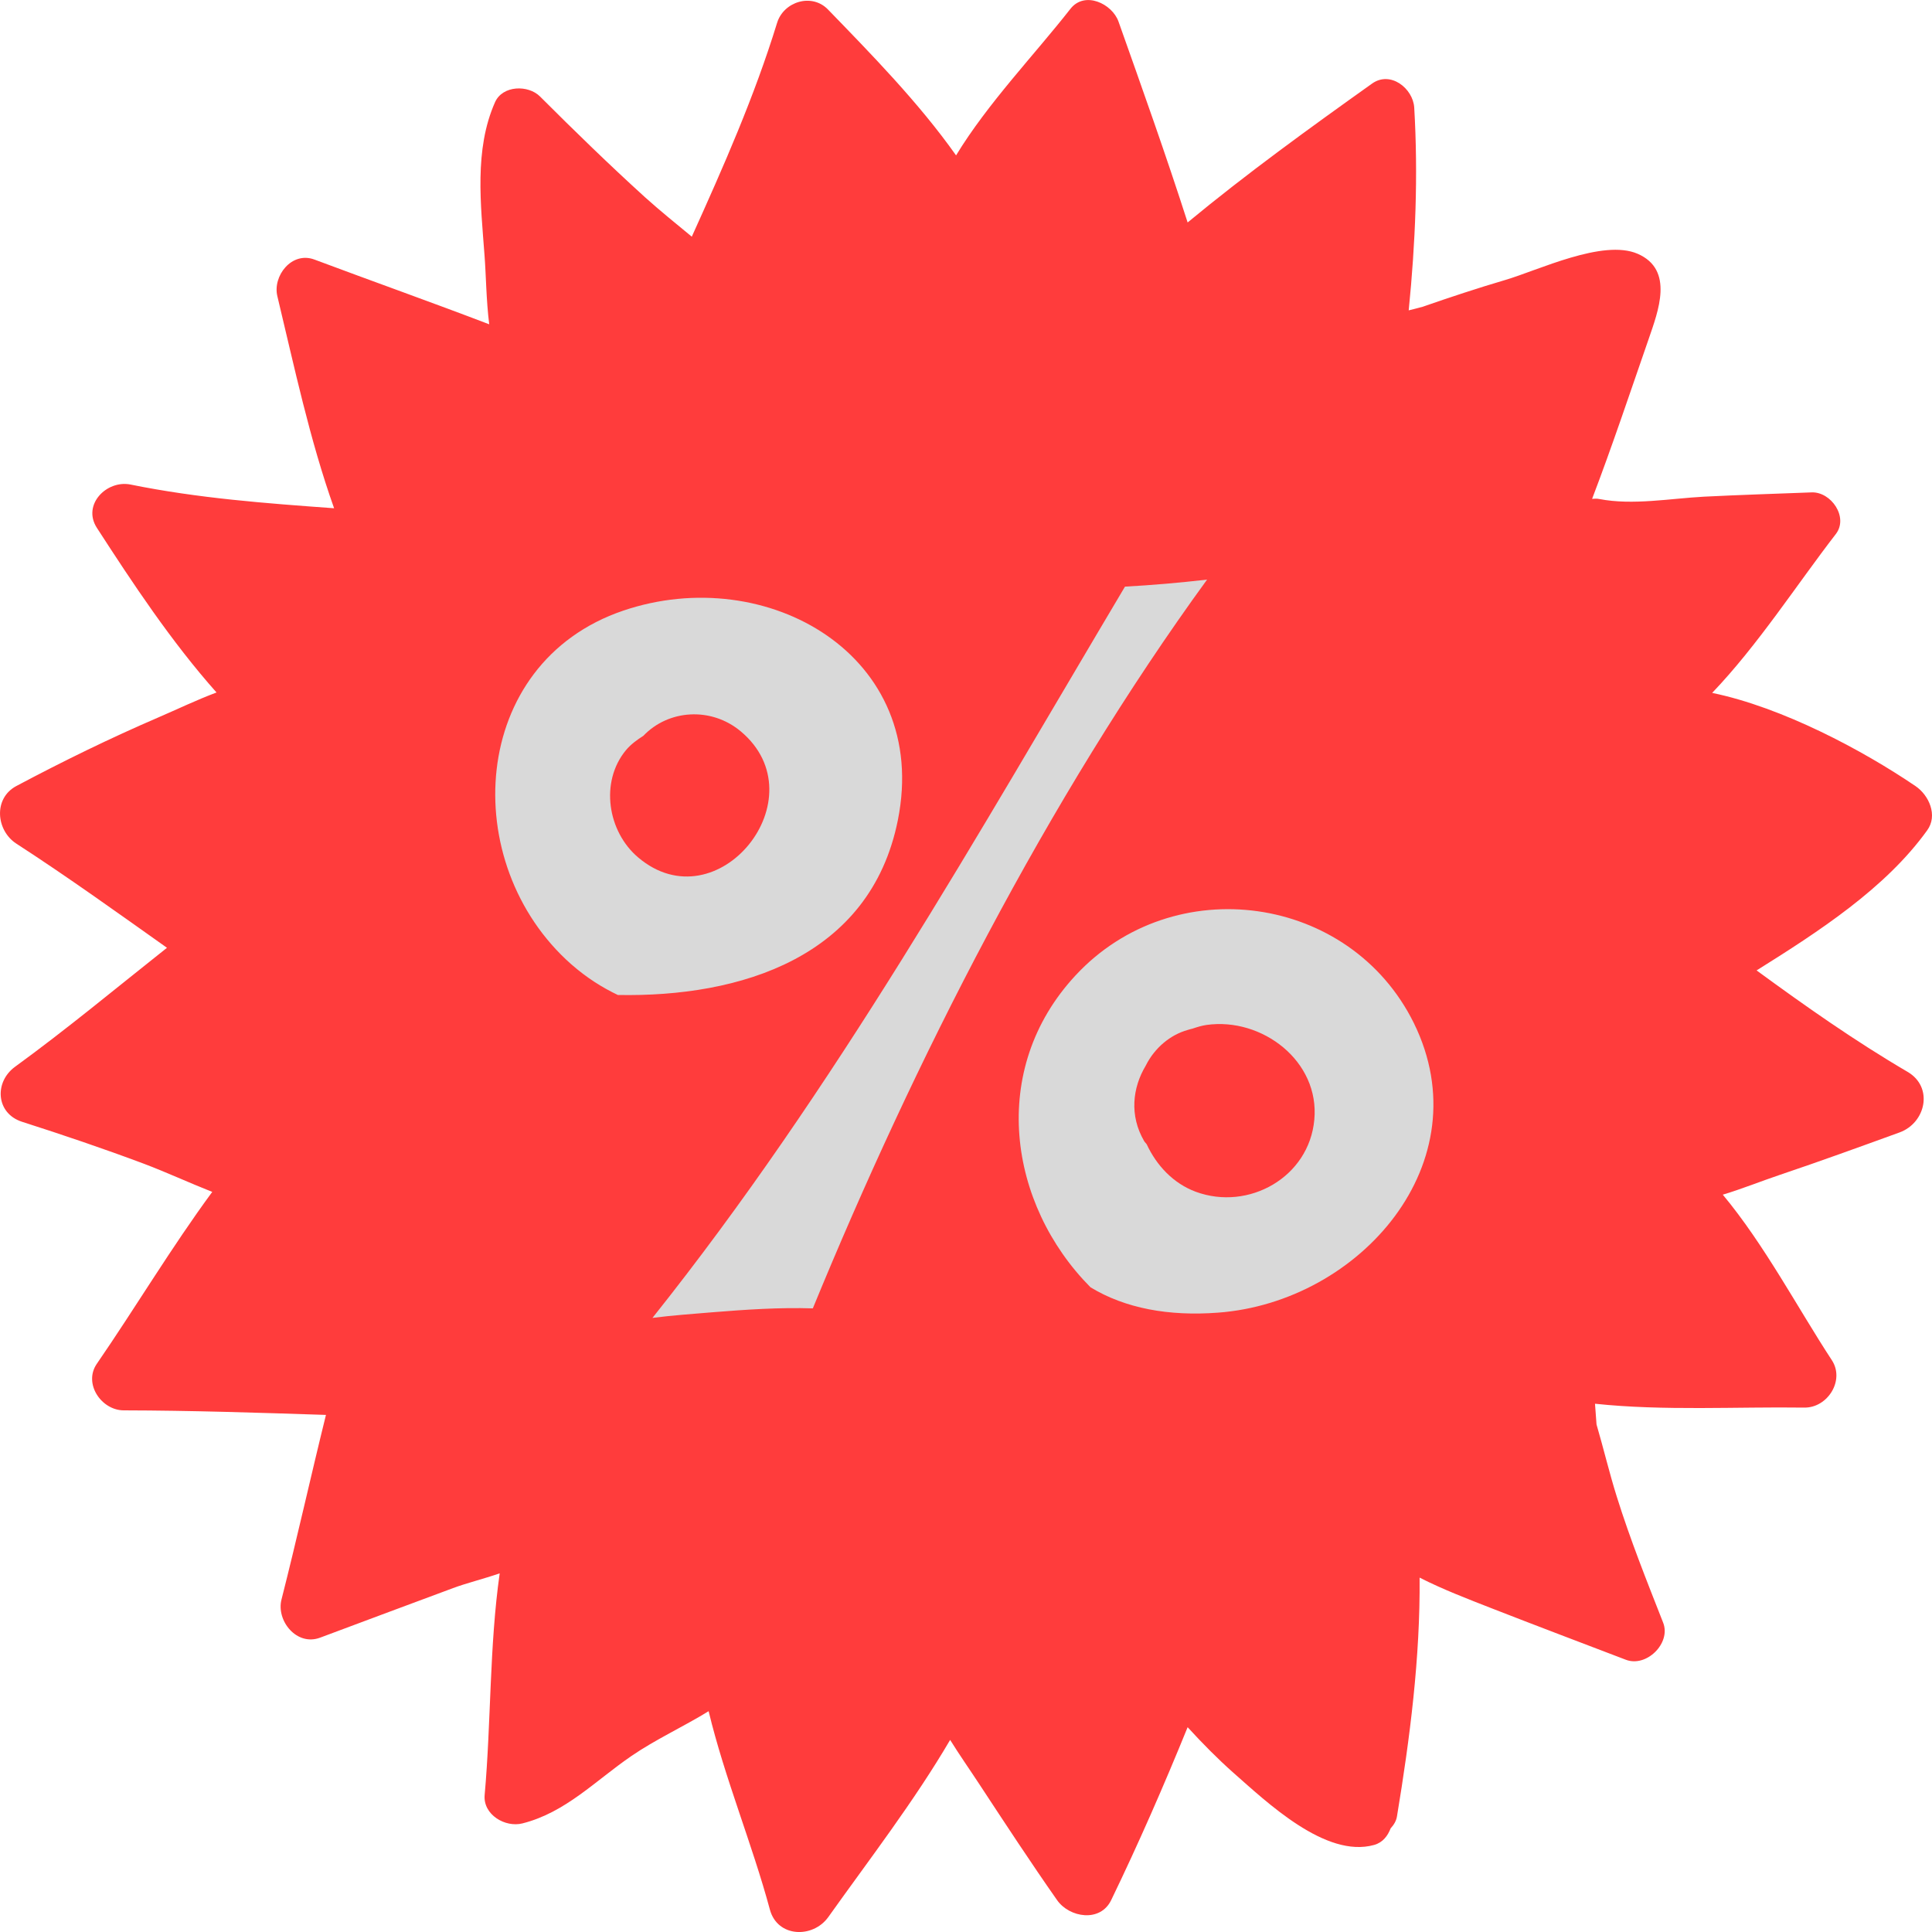<svg width="14" height="14" viewBox="0 0 14 14" fill="none" xmlns="http://www.w3.org/2000/svg"><g clip-path="url(#clip0_350_241)"><circle cx="7" cy="7" r="5" fill="#D9D9D9"/><path d="M5.367 5.299C5.152 5.12 4.843 5.142 4.662 5.332C4.616 5.361 4.572 5.393 4.535 5.437C4.346 5.667 4.403 6.026 4.624 6.213C5.199 6.701 5.943 5.78 5.367 5.299Z" fill="#FF3B3B"/><path d="M8.744 7.427C8.708 7.432 8.674 7.443 8.641 7.454C8.629 7.456 8.619 7.46 8.608 7.463C8.607 7.463 8.606 7.463 8.605 7.464C8.483 7.498 8.368 7.591 8.303 7.721C8.303 7.722 8.303 7.722 8.302 7.723C8.206 7.883 8.184 8.084 8.29 8.267C8.295 8.277 8.304 8.283 8.31 8.293C8.381 8.445 8.501 8.575 8.665 8.636C9.048 8.777 9.486 8.531 9.524 8.114C9.564 7.689 9.145 7.371 8.744 7.427Z" fill="#FF3B3B"/><path d="M13.965 6.017C14.044 5.909 13.978 5.762 13.88 5.696C13.497 5.436 12.916 5.126 12.407 5.021C12.739 4.674 13.018 4.239 13.303 3.87C13.397 3.748 13.269 3.563 13.128 3.568C12.868 3.578 12.608 3.586 12.349 3.599C12.104 3.612 11.831 3.663 11.589 3.616C11.57 3.612 11.554 3.614 11.537 3.615C11.683 3.232 11.813 2.842 11.947 2.456C12.015 2.257 12.134 1.955 11.867 1.839C11.616 1.73 11.146 1.959 10.907 2.029C10.707 2.088 10.507 2.154 10.309 2.223C10.275 2.232 10.242 2.241 10.208 2.249C10.257 1.761 10.277 1.27 10.248 0.779C10.239 0.641 10.076 0.51 9.942 0.606C9.49 0.928 9.035 1.257 8.606 1.612C8.449 1.123 8.276 0.638 8.105 0.156C8.059 0.027 7.86 -0.069 7.756 0.065C7.496 0.397 7.157 0.749 6.928 1.126C6.656 0.741 6.306 0.385 6 0.069C5.882 -0.053 5.678 0.012 5.631 0.166C5.466 0.702 5.243 1.206 5.013 1.715C4.899 1.621 4.784 1.528 4.677 1.432C4.416 1.195 4.163 0.949 3.913 0.699C3.828 0.614 3.642 0.617 3.587 0.741C3.435 1.084 3.484 1.483 3.511 1.85C3.522 1.989 3.523 2.173 3.545 2.35C3.124 2.189 2.698 2.038 2.279 1.881C2.114 1.819 1.974 2 2.01 2.147C2.133 2.659 2.244 3.185 2.421 3.683C1.926 3.647 1.437 3.611 0.945 3.511C0.772 3.477 0.594 3.658 0.702 3.825C0.96 4.224 1.241 4.649 1.569 5.018C1.425 5.072 1.286 5.139 1.149 5.198C0.798 5.349 0.455 5.517 0.118 5.696C-0.05 5.786 -0.028 6.018 0.118 6.113C0.49 6.354 0.849 6.612 1.21 6.868C0.844 7.158 0.486 7.456 0.108 7.731C-0.043 7.842 -0.03 8.068 0.16 8.129C0.457 8.224 0.752 8.324 1.043 8.433C1.207 8.495 1.371 8.571 1.538 8.637C1.242 9.039 0.984 9.472 0.702 9.882C0.602 10.026 0.735 10.22 0.897 10.22C1.386 10.221 1.874 10.237 2.362 10.253C2.252 10.698 2.153 11.146 2.04 11.59C2 11.744 2.15 11.931 2.32 11.867C2.641 11.747 2.962 11.627 3.283 11.508C3.376 11.473 3.502 11.442 3.621 11.401C3.546 11.928 3.559 12.482 3.512 13.007C3.499 13.149 3.66 13.245 3.786 13.213C4.099 13.134 4.315 12.903 4.575 12.725C4.748 12.606 4.951 12.513 5.135 12.4C5.251 12.883 5.451 13.363 5.579 13.838C5.634 14.041 5.891 14.047 6.002 13.892C6.298 13.476 6.625 13.052 6.885 12.608C6.954 12.719 7.03 12.827 7.1 12.934C7.284 13.214 7.468 13.495 7.66 13.769C7.749 13.896 7.973 13.933 8.052 13.769C8.25 13.36 8.434 12.939 8.606 12.516C8.714 12.634 8.825 12.746 8.933 12.842C9.18 13.059 9.606 13.468 9.958 13.369C10.021 13.351 10.056 13.303 10.077 13.249C10.1 13.224 10.118 13.195 10.123 13.162C10.217 12.595 10.292 12.01 10.287 11.432C10.456 11.518 10.637 11.587 10.808 11.654C11.131 11.78 11.456 11.903 11.781 12.027C11.931 12.085 12.11 11.907 12.052 11.759C11.933 11.456 11.813 11.156 11.716 10.846C11.662 10.674 11.62 10.496 11.569 10.322L11.558 10.172C12.057 10.225 12.583 10.193 13.075 10.2C13.244 10.202 13.37 10.002 13.274 9.856C13.027 9.479 12.787 9.021 12.484 8.657C12.624 8.615 12.762 8.559 12.896 8.514C13.187 8.416 13.476 8.311 13.765 8.206C13.955 8.137 14.013 7.878 13.823 7.767C13.439 7.542 13.083 7.291 12.729 7.032C13.18 6.75 13.664 6.436 13.965 6.017ZM4.477 7.21C4.366 7.157 4.253 7.087 4.139 6.987C3.315 6.259 3.397 4.805 4.516 4.425C5.556 4.072 6.746 4.75 6.506 5.944C6.306 6.94 5.362 7.227 4.477 7.21ZM5.89 9.481C5.648 9.473 5.403 9.49 5.165 9.509C5.025 9.521 4.875 9.531 4.728 9.55C6.058 7.881 7.074 6.064 8.152 4.251C8.35 4.24 8.548 4.223 8.747 4.2C7.585 5.797 6.622 7.699 5.89 9.481ZM8.826 9.512C8.469 9.539 8.153 9.481 7.902 9.328C7.307 8.728 7.16 7.751 7.793 7.069C8.505 6.301 9.784 6.48 10.245 7.413C10.742 8.423 9.855 9.436 8.826 9.512Z" fill="#FF3C3C"/></g><defs><clipPath id="clip0_350_241"><rect width="14" height="14" fill="white"/></clipPath></defs></svg>